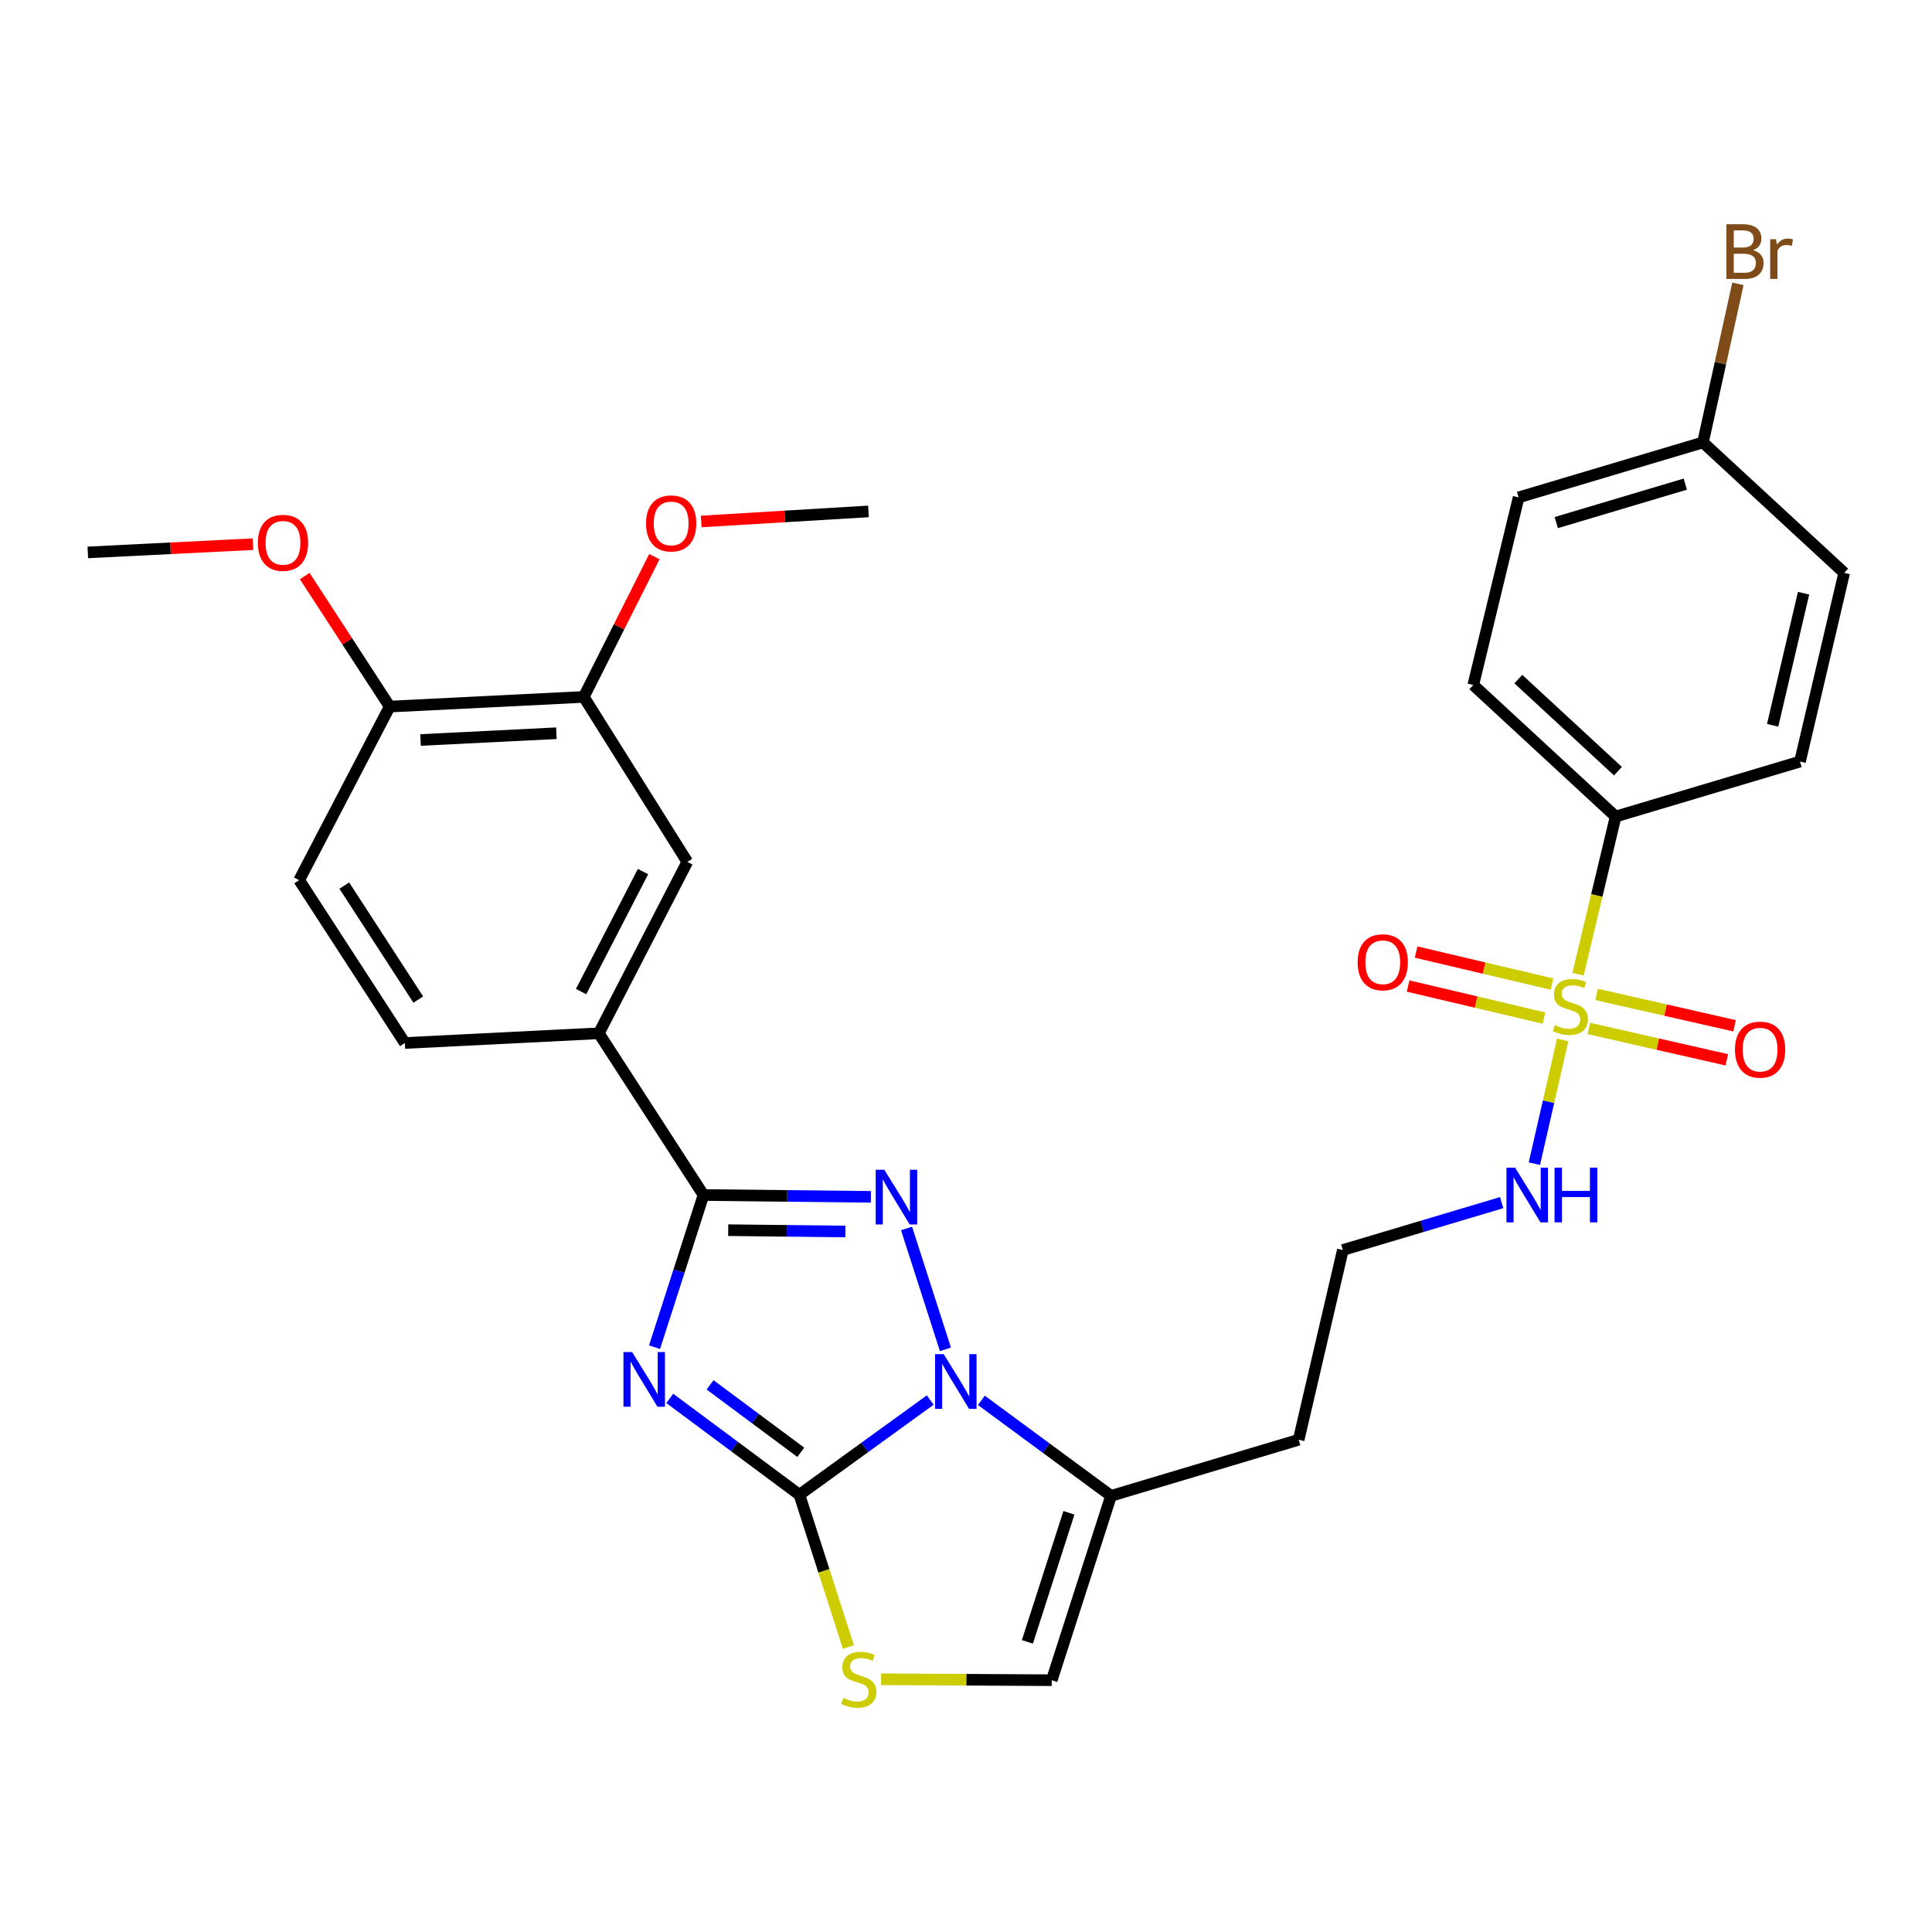<?xml version='1.0' encoding='iso-8859-1'?>
<svg version='1.1' baseProfile='full'
              xmlns='http://www.w3.org/2000/svg'
                      xmlns:rdkit='http://www.rdkit.org/xml'
                      xmlns:xlink='http://www.w3.org/1999/xlink'
                  xml:space='preserve'
width='1000px' height='1000px' viewBox='0 0 1000 1000'>
<!-- END OF HEADER -->
<rect style='opacity:1.0;fill:#FFFFFF;stroke:none' width='1000' height='1000' x='0' y='0'> </rect>
<path class='bond-0' d='M 346.68,723.816 L 380.221,748.752' style='fill:none;fill-rule:evenodd;stroke:#0000FF;stroke-width:6px;stroke-linecap:butt;stroke-linejoin:miter;stroke-opacity:1' />
<path class='bond-0' d='M 380.221,748.752 L 413.763,773.688' style='fill:none;fill-rule:evenodd;stroke:#000000;stroke-width:6px;stroke-linecap:butt;stroke-linejoin:miter;stroke-opacity:1' />
<path class='bond-0' d='M 367.523,716.796 L 391.001,734.252' style='fill:none;fill-rule:evenodd;stroke:#0000FF;stroke-width:6px;stroke-linecap:butt;stroke-linejoin:miter;stroke-opacity:1' />
<path class='bond-0' d='M 391.001,734.252 L 414.48,751.707' style='fill:none;fill-rule:evenodd;stroke:#000000;stroke-width:6px;stroke-linecap:butt;stroke-linejoin:miter;stroke-opacity:1' />
<path class='bond-3' d='M 338.796,697.305 L 351.46,657.917' style='fill:none;fill-rule:evenodd;stroke:#0000FF;stroke-width:6px;stroke-linecap:butt;stroke-linejoin:miter;stroke-opacity:1' />
<path class='bond-3' d='M 351.46,657.917 L 364.124,618.529' style='fill:none;fill-rule:evenodd;stroke:#000000;stroke-width:6px;stroke-linecap:butt;stroke-linejoin:miter;stroke-opacity:1' />
<path class='bond-1' d='M 413.763,773.688 L 447.622,749.174' style='fill:none;fill-rule:evenodd;stroke:#000000;stroke-width:6px;stroke-linecap:butt;stroke-linejoin:miter;stroke-opacity:1' />
<path class='bond-1' d='M 447.622,749.174 L 481.481,724.66' style='fill:none;fill-rule:evenodd;stroke:#0000FF;stroke-width:6px;stroke-linecap:butt;stroke-linejoin:miter;stroke-opacity:1' />
<path class='bond-5' d='M 413.763,773.688 L 426.453,813.091' style='fill:none;fill-rule:evenodd;stroke:#000000;stroke-width:6px;stroke-linecap:butt;stroke-linejoin:miter;stroke-opacity:1' />
<path class='bond-5' d='M 426.453,813.091 L 439.144,852.494' style='fill:none;fill-rule:evenodd;stroke:#CCCC00;stroke-width:6px;stroke-linecap:butt;stroke-linejoin:miter;stroke-opacity:1' />
<path class='bond-6' d='M 507.955,724.822 L 541.515,749.536' style='fill:none;fill-rule:evenodd;stroke:#0000FF;stroke-width:6px;stroke-linecap:butt;stroke-linejoin:miter;stroke-opacity:1' />
<path class='bond-6' d='M 541.515,749.536 L 575.075,774.25' style='fill:none;fill-rule:evenodd;stroke:#000000;stroke-width:6px;stroke-linecap:butt;stroke-linejoin:miter;stroke-opacity:1' />
<path class='bond-30' d='M 489.356,698.409 L 469.226,635.862' style='fill:none;fill-rule:evenodd;stroke:#0000FF;stroke-width:6px;stroke-linecap:butt;stroke-linejoin:miter;stroke-opacity:1' />
<path class='bond-2' d='M 450.766,619.487 L 407.445,619.008' style='fill:none;fill-rule:evenodd;stroke:#0000FF;stroke-width:6px;stroke-linecap:butt;stroke-linejoin:miter;stroke-opacity:1' />
<path class='bond-2' d='M 407.445,619.008 L 364.124,618.529' style='fill:none;fill-rule:evenodd;stroke:#000000;stroke-width:6px;stroke-linecap:butt;stroke-linejoin:miter;stroke-opacity:1' />
<path class='bond-2' d='M 437.57,637.411 L 407.245,637.075' style='fill:none;fill-rule:evenodd;stroke:#0000FF;stroke-width:6px;stroke-linecap:butt;stroke-linejoin:miter;stroke-opacity:1' />
<path class='bond-2' d='M 407.245,637.075 L 376.921,636.74' style='fill:none;fill-rule:evenodd;stroke:#000000;stroke-width:6px;stroke-linecap:butt;stroke-linejoin:miter;stroke-opacity:1' />
<path class='bond-8' d='M 364.124,618.529 L 309.959,534.831' style='fill:none;fill-rule:evenodd;stroke:#000000;stroke-width:6px;stroke-linecap:butt;stroke-linejoin:miter;stroke-opacity:1' />
<path class='bond-4' d='M 808.833,538.272 L 801.512,570.291' style='fill:none;fill-rule:evenodd;stroke:#CCCC00;stroke-width:6px;stroke-linecap:butt;stroke-linejoin:miter;stroke-opacity:1' />
<path class='bond-4' d='M 801.512,570.291 L 794.191,602.311' style='fill:none;fill-rule:evenodd;stroke:#0000FF;stroke-width:6px;stroke-linecap:butt;stroke-linejoin:miter;stroke-opacity:1' />
<path class='bond-9' d='M 816.779,504.243 L 826.513,463.444' style='fill:none;fill-rule:evenodd;stroke:#CCCC00;stroke-width:6px;stroke-linecap:butt;stroke-linejoin:miter;stroke-opacity:1' />
<path class='bond-9' d='M 826.513,463.444 L 836.246,422.645' style='fill:none;fill-rule:evenodd;stroke:#000000;stroke-width:6px;stroke-linecap:butt;stroke-linejoin:miter;stroke-opacity:1' />
<path class='bond-12' d='M 822.403,532.334 L 858.1,540.448' style='fill:none;fill-rule:evenodd;stroke:#CCCC00;stroke-width:6px;stroke-linecap:butt;stroke-linejoin:miter;stroke-opacity:1' />
<path class='bond-12' d='M 858.1,540.448 L 893.797,548.563' style='fill:none;fill-rule:evenodd;stroke:#FF0000;stroke-width:6px;stroke-linecap:butt;stroke-linejoin:miter;stroke-opacity:1' />
<path class='bond-12' d='M 826.408,514.715 L 862.105,522.829' style='fill:none;fill-rule:evenodd;stroke:#CCCC00;stroke-width:6px;stroke-linecap:butt;stroke-linejoin:miter;stroke-opacity:1' />
<path class='bond-12' d='M 862.105,522.829 L 897.802,530.944' style='fill:none;fill-rule:evenodd;stroke:#FF0000;stroke-width:6px;stroke-linecap:butt;stroke-linejoin:miter;stroke-opacity:1' />
<path class='bond-13' d='M 803.307,509.366 L 768.143,501.074' style='fill:none;fill-rule:evenodd;stroke:#CCCC00;stroke-width:6px;stroke-linecap:butt;stroke-linejoin:miter;stroke-opacity:1' />
<path class='bond-13' d='M 768.143,501.074 L 732.979,492.782' style='fill:none;fill-rule:evenodd;stroke:#FF0000;stroke-width:6px;stroke-linecap:butt;stroke-linejoin:miter;stroke-opacity:1' />
<path class='bond-13' d='M 799.16,526.952 L 763.996,518.66' style='fill:none;fill-rule:evenodd;stroke:#CCCC00;stroke-width:6px;stroke-linecap:butt;stroke-linejoin:miter;stroke-opacity:1' />
<path class='bond-13' d='M 763.996,518.66 L 728.832,510.368' style='fill:none;fill-rule:evenodd;stroke:#FF0000;stroke-width:6px;stroke-linecap:butt;stroke-linejoin:miter;stroke-opacity:1' />
<path class='bond-7' d='M 456.076,869.184 L 500.227,869.428' style='fill:none;fill-rule:evenodd;stroke:#CCCC00;stroke-width:6px;stroke-linecap:butt;stroke-linejoin:miter;stroke-opacity:1' />
<path class='bond-7' d='M 500.227,869.428 L 544.378,869.672' style='fill:none;fill-rule:evenodd;stroke:#000000;stroke-width:6px;stroke-linecap:butt;stroke-linejoin:miter;stroke-opacity:1' />
<path class='bond-18' d='M 575.075,774.25 L 672.184,745.22' style='fill:none;fill-rule:evenodd;stroke:#000000;stroke-width:6px;stroke-linecap:butt;stroke-linejoin:miter;stroke-opacity:1' />
<path class='bond-31' d='M 575.075,774.25 L 544.378,869.672' style='fill:none;fill-rule:evenodd;stroke:#000000;stroke-width:6px;stroke-linecap:butt;stroke-linejoin:miter;stroke-opacity:1' />
<path class='bond-31' d='M 553.27,783.03 L 531.782,849.826' style='fill:none;fill-rule:evenodd;stroke:#000000;stroke-width:6px;stroke-linecap:butt;stroke-linejoin:miter;stroke-opacity:1' />
<path class='bond-10' d='M 309.959,534.831 L 355.752,446.104' style='fill:none;fill-rule:evenodd;stroke:#000000;stroke-width:6px;stroke-linecap:butt;stroke-linejoin:miter;stroke-opacity:1' />
<path class='bond-10' d='M 300.772,513.235 L 332.827,451.126' style='fill:none;fill-rule:evenodd;stroke:#000000;stroke-width:6px;stroke-linecap:butt;stroke-linejoin:miter;stroke-opacity:1' />
<path class='bond-16' d='M 309.959,534.831 L 209.547,539.86' style='fill:none;fill-rule:evenodd;stroke:#000000;stroke-width:6px;stroke-linecap:butt;stroke-linejoin:miter;stroke-opacity:1' />
<path class='bond-19' d='M 836.246,422.645 L 762.567,354.547' style='fill:none;fill-rule:evenodd;stroke:#000000;stroke-width:6px;stroke-linecap:butt;stroke-linejoin:miter;stroke-opacity:1' />
<path class='bond-19' d='M 837.458,399.161 L 785.883,351.493' style='fill:none;fill-rule:evenodd;stroke:#000000;stroke-width:6px;stroke-linecap:butt;stroke-linejoin:miter;stroke-opacity:1' />
<path class='bond-20' d='M 836.246,422.645 L 931.679,394.187' style='fill:none;fill-rule:evenodd;stroke:#000000;stroke-width:6px;stroke-linecap:butt;stroke-linejoin:miter;stroke-opacity:1' />
<path class='bond-11' d='M 355.752,446.104 L 302.159,360.72' style='fill:none;fill-rule:evenodd;stroke:#000000;stroke-width:6px;stroke-linecap:butt;stroke-linejoin:miter;stroke-opacity:1' />
<path class='bond-23' d='M 302.159,360.72 L 320.428,324.422' style='fill:none;fill-rule:evenodd;stroke:#000000;stroke-width:6px;stroke-linecap:butt;stroke-linejoin:miter;stroke-opacity:1' />
<path class='bond-23' d='M 320.428,324.422 L 338.696,288.124' style='fill:none;fill-rule:evenodd;stroke:#FF0000;stroke-width:6px;stroke-linecap:butt;stroke-linejoin:miter;stroke-opacity:1' />
<path class='bond-32' d='M 302.159,360.72 L 201.708,365.729' style='fill:none;fill-rule:evenodd;stroke:#000000;stroke-width:6px;stroke-linecap:butt;stroke-linejoin:miter;stroke-opacity:1' />
<path class='bond-32' d='M 287.991,379.518 L 217.675,383.024' style='fill:none;fill-rule:evenodd;stroke:#000000;stroke-width:6px;stroke-linecap:butt;stroke-linejoin:miter;stroke-opacity:1' />
<path class='bond-14' d='M 777.253,622.477 L 736.157,634.742' style='fill:none;fill-rule:evenodd;stroke:#0000FF;stroke-width:6px;stroke-linecap:butt;stroke-linejoin:miter;stroke-opacity:1' />
<path class='bond-14' d='M 736.157,634.742 L 695.06,647.007' style='fill:none;fill-rule:evenodd;stroke:#000000;stroke-width:6px;stroke-linecap:butt;stroke-linejoin:miter;stroke-opacity:1' />
<path class='bond-15' d='M 201.708,365.729 L 154.85,455.57' style='fill:none;fill-rule:evenodd;stroke:#000000;stroke-width:6px;stroke-linecap:butt;stroke-linejoin:miter;stroke-opacity:1' />
<path class='bond-27' d='M 201.708,365.729 L 179.721,331.954' style='fill:none;fill-rule:evenodd;stroke:#000000;stroke-width:6px;stroke-linecap:butt;stroke-linejoin:miter;stroke-opacity:1' />
<path class='bond-27' d='M 179.721,331.954 L 157.734,298.178' style='fill:none;fill-rule:evenodd;stroke:#FF0000;stroke-width:6px;stroke-linecap:butt;stroke-linejoin:miter;stroke-opacity:1' />
<path class='bond-17' d='M 209.547,539.86 L 154.85,455.57' style='fill:none;fill-rule:evenodd;stroke:#000000;stroke-width:6px;stroke-linecap:butt;stroke-linejoin:miter;stroke-opacity:1' />
<path class='bond-17' d='M 216.5,517.381 L 178.211,458.378' style='fill:none;fill-rule:evenodd;stroke:#000000;stroke-width:6px;stroke-linecap:butt;stroke-linejoin:miter;stroke-opacity:1' />
<path class='bond-22' d='M 672.184,745.22 L 695.06,647.007' style='fill:none;fill-rule:evenodd;stroke:#000000;stroke-width:6px;stroke-linecap:butt;stroke-linejoin:miter;stroke-opacity:1' />
<path class='bond-24' d='M 762.567,354.547 L 786.036,257.448' style='fill:none;fill-rule:evenodd;stroke:#000000;stroke-width:6px;stroke-linecap:butt;stroke-linejoin:miter;stroke-opacity:1' />
<path class='bond-25' d='M 931.679,394.187 L 954.545,296.517' style='fill:none;fill-rule:evenodd;stroke:#000000;stroke-width:6px;stroke-linecap:butt;stroke-linejoin:miter;stroke-opacity:1' />
<path class='bond-25' d='M 917.516,375.418 L 933.523,307.048' style='fill:none;fill-rule:evenodd;stroke:#000000;stroke-width:6px;stroke-linecap:butt;stroke-linejoin:miter;stroke-opacity:1' />
<path class='bond-21' d='M 881.458,229 L 954.545,296.517' style='fill:none;fill-rule:evenodd;stroke:#000000;stroke-width:6px;stroke-linecap:butt;stroke-linejoin:miter;stroke-opacity:1' />
<path class='bond-26' d='M 881.458,229 L 890.501,187.957' style='fill:none;fill-rule:evenodd;stroke:#000000;stroke-width:6px;stroke-linecap:butt;stroke-linejoin:miter;stroke-opacity:1' />
<path class='bond-26' d='M 890.501,187.957 L 899.544,146.914' style='fill:none;fill-rule:evenodd;stroke:#7F4C19;stroke-width:6px;stroke-linecap:butt;stroke-linejoin:miter;stroke-opacity:1' />
<path class='bond-33' d='M 881.458,229 L 786.036,257.448' style='fill:none;fill-rule:evenodd;stroke:#000000;stroke-width:6px;stroke-linecap:butt;stroke-linejoin:miter;stroke-opacity:1' />
<path class='bond-33' d='M 872.307,250.583 L 805.511,270.497' style='fill:none;fill-rule:evenodd;stroke:#000000;stroke-width:6px;stroke-linecap:butt;stroke-linejoin:miter;stroke-opacity:1' />
<path class='bond-28' d='M 362.949,269.913 L 406.233,267.31' style='fill:none;fill-rule:evenodd;stroke:#FF0000;stroke-width:6px;stroke-linecap:butt;stroke-linejoin:miter;stroke-opacity:1' />
<path class='bond-28' d='M 406.233,267.31 L 449.518,264.706' style='fill:none;fill-rule:evenodd;stroke:#000000;stroke-width:6px;stroke-linecap:butt;stroke-linejoin:miter;stroke-opacity:1' />
<path class='bond-29' d='M 130.949,281.662 L 88.202,283.794' style='fill:none;fill-rule:evenodd;stroke:#FF0000;stroke-width:6px;stroke-linecap:butt;stroke-linejoin:miter;stroke-opacity:1' />
<path class='bond-29' d='M 88.202,283.794 L 45.455,285.926' style='fill:none;fill-rule:evenodd;stroke:#000000;stroke-width:6px;stroke-linecap:butt;stroke-linejoin:miter;stroke-opacity:1' />
<path  class='atom-0' d='M 327.178 699.811
L 336.458 714.811
Q 337.378 716.291, 338.858 718.971
Q 340.338 721.651, 340.418 721.811
L 340.418 699.811
L 344.178 699.811
L 344.178 728.131
L 340.298 728.131
L 330.338 711.731
Q 329.178 709.811, 327.938 707.611
Q 326.738 705.411, 326.378 704.731
L 326.378 728.131
L 322.698 728.131
L 322.698 699.811
L 327.178 699.811
' fill='#0000FF'/>
<path  class='atom-2' d='M 488.46 700.915
L 497.74 715.915
Q 498.66 717.395, 500.14 720.075
Q 501.62 722.755, 501.7 722.915
L 501.7 700.915
L 505.46 700.915
L 505.46 729.235
L 501.58 729.235
L 491.62 712.835
Q 490.46 710.915, 489.22 708.715
Q 488.02 706.515, 487.66 705.835
L 487.66 729.235
L 483.98 729.235
L 483.98 700.915
L 488.46 700.915
' fill='#0000FF'/>
<path  class='atom-3' d='M 457.743 605.473
L 467.023 620.473
Q 467.943 621.953, 469.423 624.633
Q 470.903 627.313, 470.983 627.473
L 470.983 605.473
L 474.743 605.473
L 474.743 633.793
L 470.863 633.793
L 460.903 617.393
Q 459.743 615.473, 458.503 613.273
Q 457.303 611.073, 456.943 610.393
L 456.943 633.793
L 453.263 633.793
L 453.263 605.473
L 457.743 605.473
' fill='#0000FF'/>
<path  class='atom-5' d='M 804.807 530.608
Q 805.127 530.728, 806.447 531.288
Q 807.767 531.848, 809.207 532.208
Q 810.687 532.528, 812.127 532.528
Q 814.807 532.528, 816.367 531.248
Q 817.927 529.928, 817.927 527.648
Q 817.927 526.088, 817.127 525.128
Q 816.367 524.168, 815.167 523.648
Q 813.967 523.128, 811.967 522.528
Q 809.447 521.768, 807.927 521.048
Q 806.447 520.328, 805.367 518.808
Q 804.327 517.288, 804.327 514.728
Q 804.327 511.168, 806.727 508.968
Q 809.167 506.768, 813.967 506.768
Q 817.247 506.768, 820.967 508.328
L 820.047 511.408
Q 816.647 510.008, 814.087 510.008
Q 811.327 510.008, 809.807 511.168
Q 808.287 512.288, 808.327 514.248
Q 808.327 515.768, 809.087 516.688
Q 809.887 517.608, 811.007 518.128
Q 812.167 518.648, 814.087 519.248
Q 816.647 520.048, 818.167 520.848
Q 819.687 521.648, 820.767 523.288
Q 821.887 524.888, 821.887 527.648
Q 821.887 531.568, 819.247 533.688
Q 816.647 535.768, 812.287 535.768
Q 809.767 535.768, 807.847 535.208
Q 805.967 534.688, 803.727 533.768
L 804.807 530.608
' fill='#CCCC00'/>
<path  class='atom-6' d='M 436.499 878.84
Q 436.819 878.96, 438.139 879.52
Q 439.459 880.08, 440.899 880.44
Q 442.379 880.76, 443.819 880.76
Q 446.499 880.76, 448.059 879.48
Q 449.619 878.16, 449.619 875.88
Q 449.619 874.32, 448.819 873.36
Q 448.059 872.4, 446.859 871.88
Q 445.659 871.36, 443.659 870.76
Q 441.139 870, 439.619 869.28
Q 438.139 868.56, 437.059 867.04
Q 436.019 865.52, 436.019 862.96
Q 436.019 859.4, 438.419 857.2
Q 440.859 855, 445.659 855
Q 448.939 855, 452.659 856.56
L 451.739 859.64
Q 448.339 858.24, 445.779 858.24
Q 443.019 858.24, 441.499 859.4
Q 439.979 860.52, 440.019 862.48
Q 440.019 864, 440.779 864.92
Q 441.579 865.84, 442.699 866.36
Q 443.859 866.88, 445.779 867.48
Q 448.339 868.28, 449.859 869.08
Q 451.379 869.88, 452.459 871.52
Q 453.579 873.12, 453.579 875.88
Q 453.579 879.8, 450.939 881.92
Q 448.339 884, 443.979 884
Q 441.459 884, 439.539 883.44
Q 437.659 882.92, 435.419 882
L 436.499 878.84
' fill='#CCCC00'/>
<path  class='atom-13' d='M 898.02 543.293
Q 898.02 536.493, 901.38 532.693
Q 904.74 528.893, 911.02 528.893
Q 917.3 528.893, 920.66 532.693
Q 924.02 536.493, 924.02 543.293
Q 924.02 550.173, 920.62 554.093
Q 917.22 557.973, 911.02 557.973
Q 904.78 557.973, 901.38 554.093
Q 898.02 550.213, 898.02 543.293
M 911.02 554.773
Q 915.34 554.773, 917.66 551.893
Q 920.02 548.973, 920.02 543.293
Q 920.02 537.733, 917.66 534.933
Q 915.34 532.093, 911.02 532.093
Q 906.7 532.093, 904.34 534.893
Q 902.02 537.693, 902.02 543.293
Q 902.02 549.013, 904.34 551.893
Q 906.7 554.773, 911.02 554.773
' fill='#FF0000'/>
<path  class='atom-14' d='M 702.709 498.071
Q 702.709 491.271, 706.069 487.471
Q 709.429 483.671, 715.709 483.671
Q 721.989 483.671, 725.349 487.471
Q 728.709 491.271, 728.709 498.071
Q 728.709 504.951, 725.309 508.871
Q 721.909 512.751, 715.709 512.751
Q 709.469 512.751, 706.069 508.871
Q 702.709 504.991, 702.709 498.071
M 715.709 509.551
Q 720.029 509.551, 722.349 506.671
Q 724.709 503.751, 724.709 498.071
Q 724.709 492.511, 722.349 489.711
Q 720.029 486.871, 715.709 486.871
Q 711.389 486.871, 709.029 489.671
Q 706.709 492.471, 706.709 498.071
Q 706.709 503.791, 709.029 506.671
Q 711.389 509.551, 715.709 509.551
' fill='#FF0000'/>
<path  class='atom-15' d='M 784.223 604.369
L 793.503 619.369
Q 794.423 620.849, 795.903 623.529
Q 797.383 626.209, 797.463 626.369
L 797.463 604.369
L 801.223 604.369
L 801.223 632.689
L 797.343 632.689
L 787.383 616.289
Q 786.223 614.369, 784.983 612.169
Q 783.783 609.969, 783.423 609.289
L 783.423 632.689
L 779.743 632.689
L 779.743 604.369
L 784.223 604.369
' fill='#0000FF'/>
<path  class='atom-15' d='M 804.623 604.369
L 808.463 604.369
L 808.463 616.409
L 822.943 616.409
L 822.943 604.369
L 826.783 604.369
L 826.783 632.689
L 822.943 632.689
L 822.943 619.609
L 808.463 619.609
L 808.463 632.689
L 804.623 632.689
L 804.623 604.369
' fill='#0000FF'/>
<path  class='atom-24' d='M 334.391 270.929
Q 334.391 264.129, 337.751 260.329
Q 341.111 256.529, 347.391 256.529
Q 353.671 256.529, 357.031 260.329
Q 360.391 264.129, 360.391 270.929
Q 360.391 277.809, 356.991 281.729
Q 353.591 285.609, 347.391 285.609
Q 341.151 285.609, 337.751 281.729
Q 334.391 277.849, 334.391 270.929
M 347.391 282.409
Q 351.711 282.409, 354.031 279.529
Q 356.391 276.609, 356.391 270.929
Q 356.391 265.369, 354.031 262.569
Q 351.711 259.729, 347.391 259.729
Q 343.071 259.729, 340.711 262.529
Q 338.391 265.329, 338.391 270.929
Q 338.391 276.649, 340.711 279.529
Q 343.071 282.409, 347.391 282.409
' fill='#FF0000'/>
<path  class='atom-27' d='M 907.361 129.505
Q 910.081 130.265, 911.441 131.945
Q 912.841 133.585, 912.841 136.025
Q 912.841 139.945, 910.321 142.185
Q 907.841 144.385, 903.121 144.385
L 893.601 144.385
L 893.601 116.065
L 901.961 116.065
Q 906.801 116.065, 909.241 118.025
Q 911.681 119.985, 911.681 123.585
Q 911.681 127.865, 907.361 129.505
M 897.401 119.265
L 897.401 128.145
L 901.961 128.145
Q 904.761 128.145, 906.201 127.025
Q 907.681 125.865, 907.681 123.585
Q 907.681 119.265, 901.961 119.265
L 897.401 119.265
M 903.121 141.185
Q 905.881 141.185, 907.361 139.865
Q 908.841 138.545, 908.841 136.025
Q 908.841 133.705, 907.201 132.545
Q 905.601 131.345, 902.521 131.345
L 897.401 131.345
L 897.401 141.185
L 903.121 141.185
' fill='#7F4C19'/>
<path  class='atom-27' d='M 919.281 123.825
L 919.721 126.665
Q 921.881 123.465, 925.401 123.465
Q 926.521 123.465, 928.041 123.865
L 927.441 127.225
Q 925.721 126.825, 924.761 126.825
Q 923.081 126.825, 921.961 127.505
Q 920.881 128.145, 920.001 129.705
L 920.001 144.385
L 916.241 144.385
L 916.241 123.825
L 919.281 123.825
' fill='#7F4C19'/>
<path  class='atom-28' d='M 133.478 280.967
Q 133.478 274.167, 136.838 270.367
Q 140.198 266.567, 146.478 266.567
Q 152.758 266.567, 156.118 270.367
Q 159.478 274.167, 159.478 280.967
Q 159.478 287.847, 156.078 291.767
Q 152.678 295.647, 146.478 295.647
Q 140.238 295.647, 136.838 291.767
Q 133.478 287.887, 133.478 280.967
M 146.478 292.447
Q 150.798 292.447, 153.118 289.567
Q 155.478 286.647, 155.478 280.967
Q 155.478 275.407, 153.118 272.607
Q 150.798 269.767, 146.478 269.767
Q 142.158 269.767, 139.798 272.567
Q 137.478 275.367, 137.478 280.967
Q 137.478 286.687, 139.798 289.567
Q 142.158 292.447, 146.478 292.447
' fill='#FF0000'/>
</svg>
